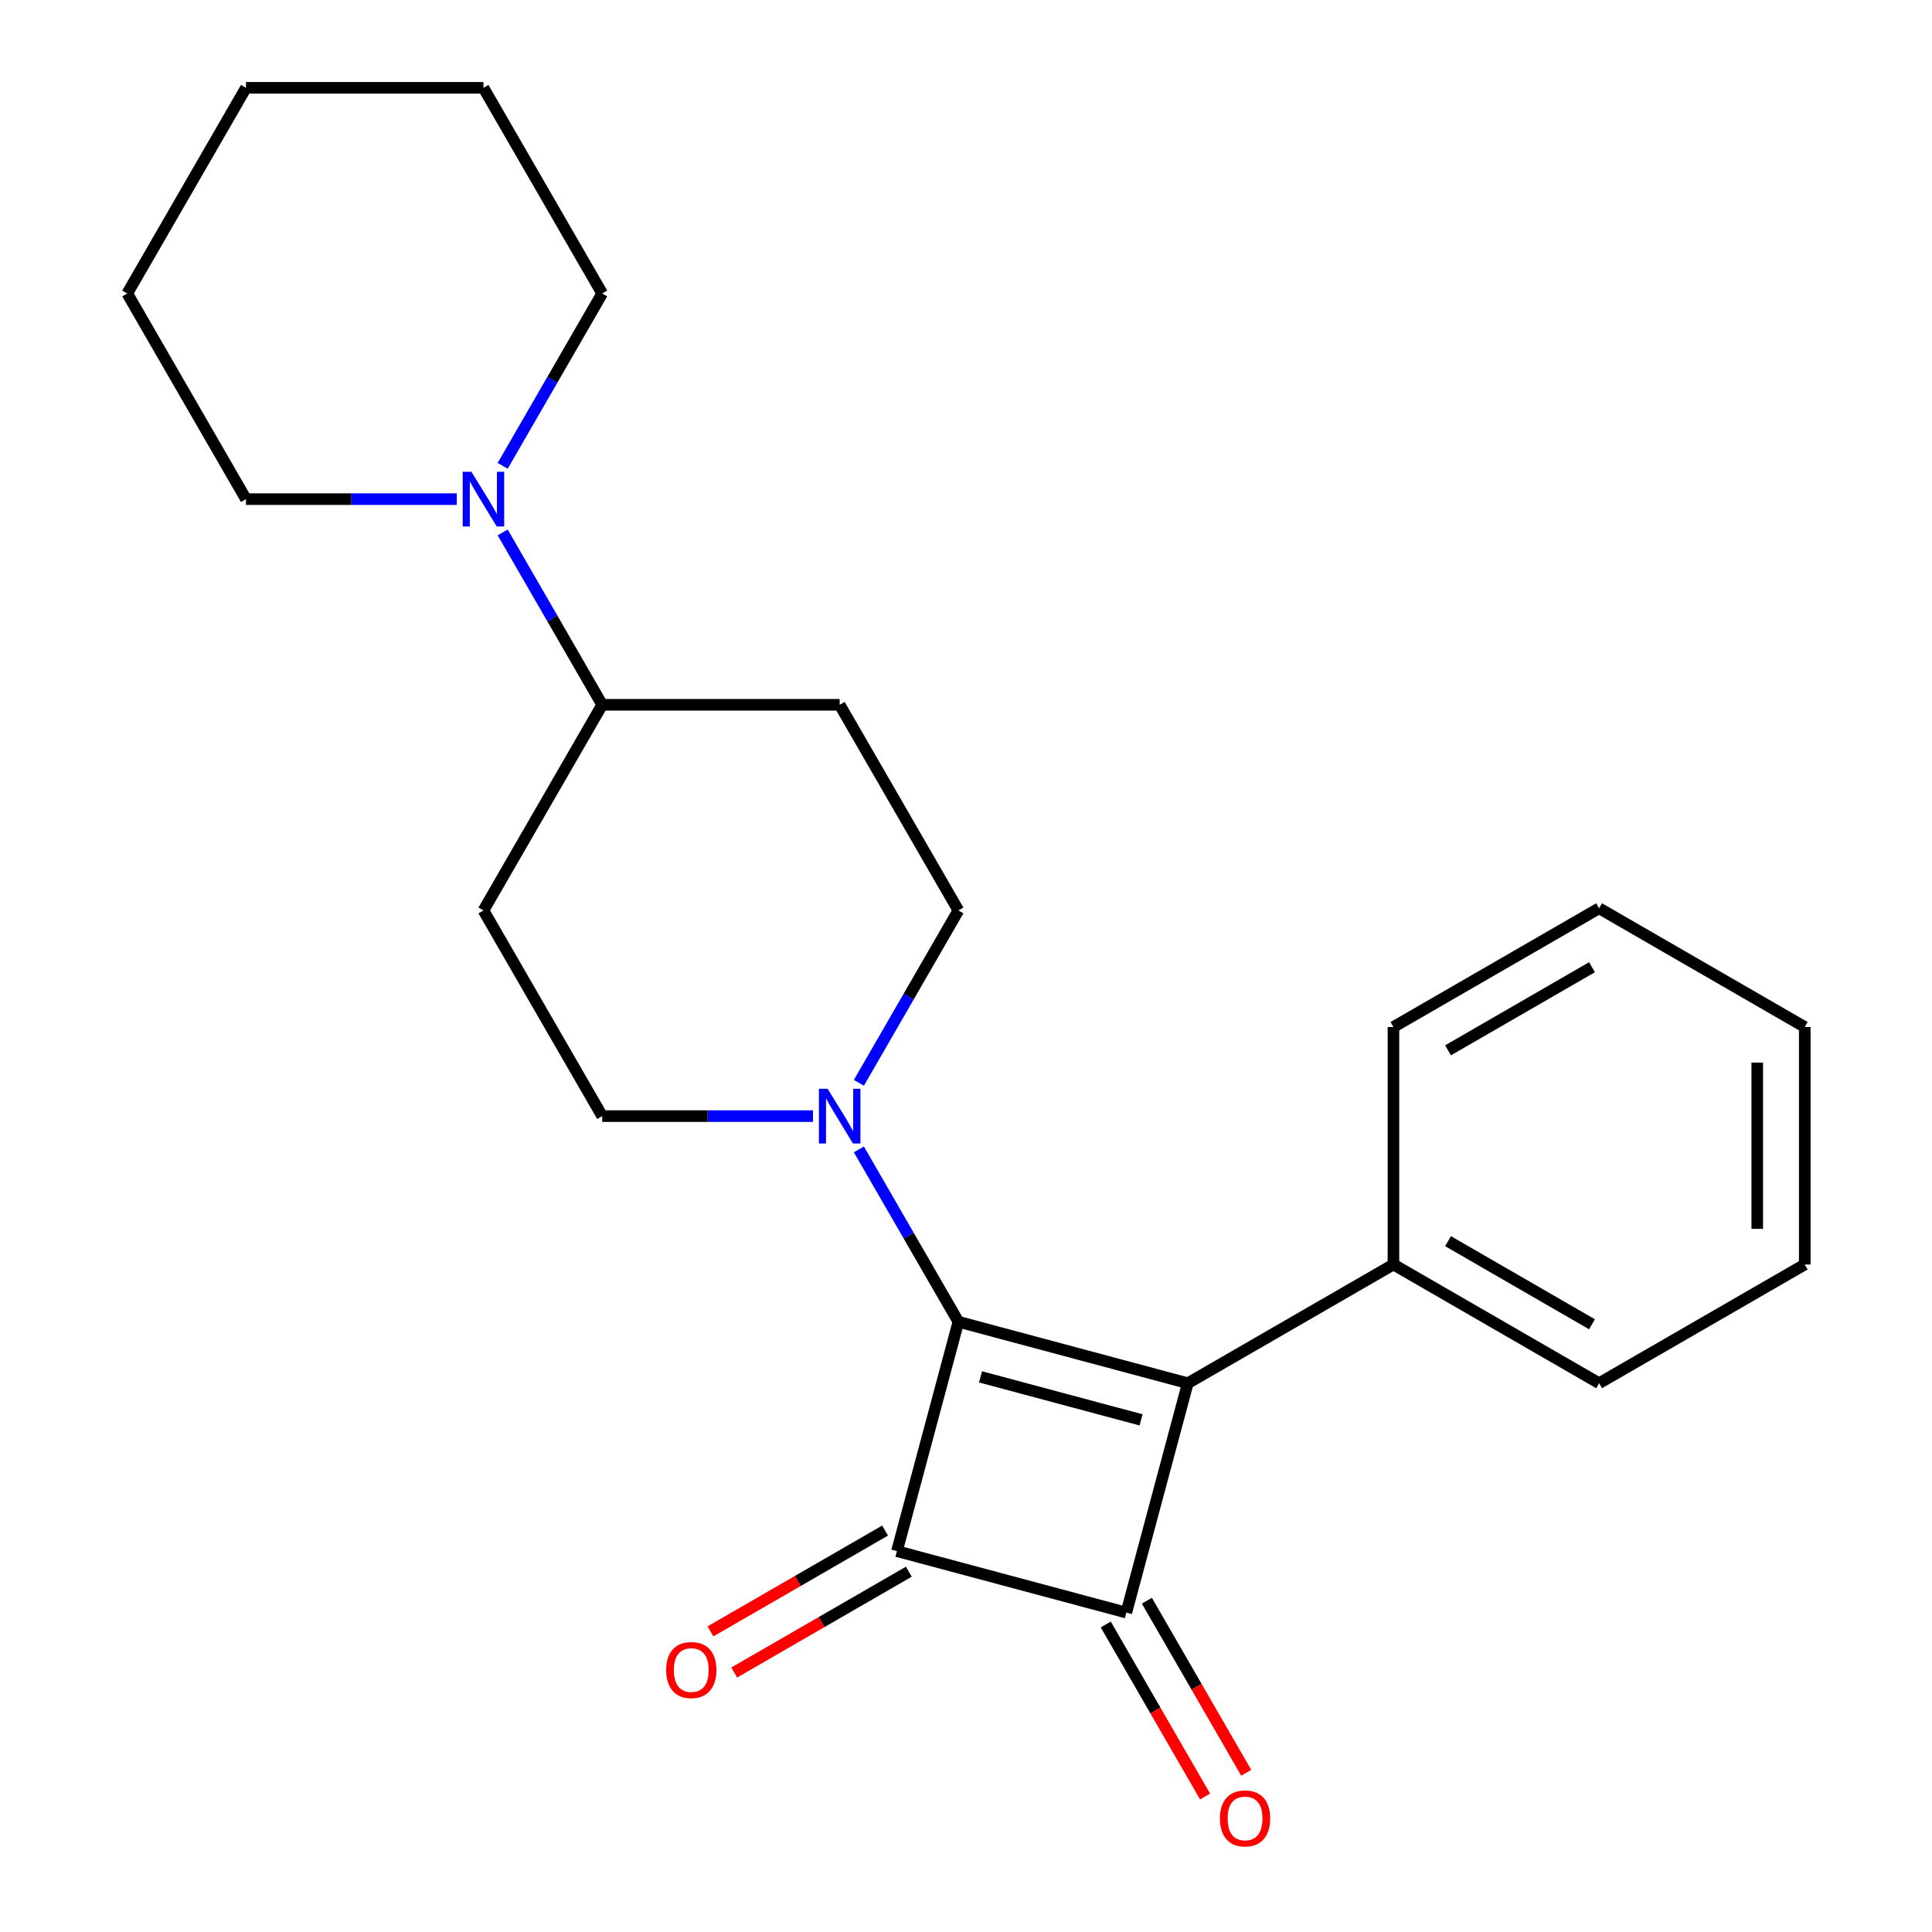 <?xml version='1.0' encoding='iso-8859-1'?>
<svg version='1.1' baseProfile='full'
              xmlns='http://www.w3.org/2000/svg'
                      xmlns:rdkit='http://www.rdkit.org/xml'
                      xmlns:xlink='http://www.w3.org/1999/xlink'
                  xml:space='preserve'
width='1000px' height='1000px' viewBox='0 0 1000 1000'>
<!-- END OF HEADER -->
<rect style='opacity:1.0;fill:#FFFFFF;stroke:none' width='1000' height='1000' x='0' y='0'> </rect>
<path class='bond-0' d='M 496.067,684.142 L 614.794,715.955' style='fill:none;fill-rule:evenodd;stroke:#000000;stroke-width:6px;stroke-linecap:butt;stroke-linejoin:miter;stroke-opacity:1' />
<path class='bond-0' d='M 507.513,712.659 L 590.622,734.929' style='fill:none;fill-rule:evenodd;stroke:#000000;stroke-width:6px;stroke-linecap:butt;stroke-linejoin:miter;stroke-opacity:1' />
<path class='bond-1' d='M 496.067,684.142 L 464.254,802.869' style='fill:none;fill-rule:evenodd;stroke:#000000;stroke-width:6px;stroke-linecap:butt;stroke-linejoin:miter;stroke-opacity:1' />
<path class='bond-3' d='M 496.067,684.142 L 470.312,639.535' style='fill:none;fill-rule:evenodd;stroke:#000000;stroke-width:6px;stroke-linecap:butt;stroke-linejoin:miter;stroke-opacity:1' />
<path class='bond-3' d='M 470.312,639.535 L 444.558,594.927' style='fill:none;fill-rule:evenodd;stroke:#0000FF;stroke-width:6px;stroke-linecap:butt;stroke-linejoin:miter;stroke-opacity:1' />
<path class='bond-5' d='M 614.794,715.955 L 721.242,654.497' style='fill:none;fill-rule:evenodd;stroke:#000000;stroke-width:6px;stroke-linecap:butt;stroke-linejoin:miter;stroke-opacity:1' />
<path class='bond-23' d='M 614.794,715.955 L 582.981,834.682' style='fill:none;fill-rule:evenodd;stroke:#000000;stroke-width:6px;stroke-linecap:butt;stroke-linejoin:miter;stroke-opacity:1' />
<path class='bond-2' d='M 464.254,802.869 L 582.981,834.682' style='fill:none;fill-rule:evenodd;stroke:#000000;stroke-width:6px;stroke-linecap:butt;stroke-linejoin:miter;stroke-opacity:1' />
<path class='bond-6' d='M 458.108,792.225 L 412.92,818.314' style='fill:none;fill-rule:evenodd;stroke:#000000;stroke-width:6px;stroke-linecap:butt;stroke-linejoin:miter;stroke-opacity:1' />
<path class='bond-6' d='M 412.92,818.314 L 367.733,844.403' style='fill:none;fill-rule:evenodd;stroke:#FF0000;stroke-width:6px;stroke-linecap:butt;stroke-linejoin:miter;stroke-opacity:1' />
<path class='bond-6' d='M 470.399,813.514 L 425.212,839.603' style='fill:none;fill-rule:evenodd;stroke:#000000;stroke-width:6px;stroke-linecap:butt;stroke-linejoin:miter;stroke-opacity:1' />
<path class='bond-6' d='M 425.212,839.603 L 380.024,865.692' style='fill:none;fill-rule:evenodd;stroke:#FF0000;stroke-width:6px;stroke-linecap:butt;stroke-linejoin:miter;stroke-opacity:1' />
<path class='bond-8' d='M 572.336,840.828 L 598.044,885.356' style='fill:none;fill-rule:evenodd;stroke:#000000;stroke-width:6px;stroke-linecap:butt;stroke-linejoin:miter;stroke-opacity:1' />
<path class='bond-8' d='M 598.044,885.356 L 623.752,929.883' style='fill:none;fill-rule:evenodd;stroke:#FF0000;stroke-width:6px;stroke-linecap:butt;stroke-linejoin:miter;stroke-opacity:1' />
<path class='bond-8' d='M 593.626,828.536 L 619.334,873.064' style='fill:none;fill-rule:evenodd;stroke:#000000;stroke-width:6px;stroke-linecap:butt;stroke-linejoin:miter;stroke-opacity:1' />
<path class='bond-8' d='M 619.334,873.064 L 645.042,917.591' style='fill:none;fill-rule:evenodd;stroke:#FF0000;stroke-width:6px;stroke-linecap:butt;stroke-linejoin:miter;stroke-opacity:1' />
<path class='bond-9' d='M 444.558,560.461 L 470.312,515.854' style='fill:none;fill-rule:evenodd;stroke:#0000FF;stroke-width:6px;stroke-linecap:butt;stroke-linejoin:miter;stroke-opacity:1' />
<path class='bond-9' d='M 470.312,515.854 L 496.067,471.246' style='fill:none;fill-rule:evenodd;stroke:#000000;stroke-width:6px;stroke-linecap:butt;stroke-linejoin:miter;stroke-opacity:1' />
<path class='bond-10' d='M 420.796,577.694 L 366.245,577.694' style='fill:none;fill-rule:evenodd;stroke:#0000FF;stroke-width:6px;stroke-linecap:butt;stroke-linejoin:miter;stroke-opacity:1' />
<path class='bond-10' d='M 366.245,577.694 L 311.693,577.694' style='fill:none;fill-rule:evenodd;stroke:#000000;stroke-width:6px;stroke-linecap:butt;stroke-linejoin:miter;stroke-opacity:1' />
<path class='bond-4' d='M 260.185,275.583 L 285.939,320.191' style='fill:none;fill-rule:evenodd;stroke:#0000FF;stroke-width:6px;stroke-linecap:butt;stroke-linejoin:miter;stroke-opacity:1' />
<path class='bond-4' d='M 285.939,320.191 L 311.693,364.798' style='fill:none;fill-rule:evenodd;stroke:#000000;stroke-width:6px;stroke-linecap:butt;stroke-linejoin:miter;stroke-opacity:1' />
<path class='bond-13' d='M 260.185,241.118 L 285.939,196.51' style='fill:none;fill-rule:evenodd;stroke:#0000FF;stroke-width:6px;stroke-linecap:butt;stroke-linejoin:miter;stroke-opacity:1' />
<path class='bond-13' d='M 285.939,196.51 L 311.693,151.902' style='fill:none;fill-rule:evenodd;stroke:#000000;stroke-width:6px;stroke-linecap:butt;stroke-linejoin:miter;stroke-opacity:1' />
<path class='bond-14' d='M 236.423,258.35 L 181.871,258.35' style='fill:none;fill-rule:evenodd;stroke:#0000FF;stroke-width:6px;stroke-linecap:butt;stroke-linejoin:miter;stroke-opacity:1' />
<path class='bond-14' d='M 181.871,258.35 L 127.32,258.35' style='fill:none;fill-rule:evenodd;stroke:#000000;stroke-width:6px;stroke-linecap:butt;stroke-linejoin:miter;stroke-opacity:1' />
<path class='bond-15' d='M 721.242,654.497 L 827.69,715.955' style='fill:none;fill-rule:evenodd;stroke:#000000;stroke-width:6px;stroke-linecap:butt;stroke-linejoin:miter;stroke-opacity:1' />
<path class='bond-15' d='M 749.5,642.426 L 824.014,685.447' style='fill:none;fill-rule:evenodd;stroke:#000000;stroke-width:6px;stroke-linecap:butt;stroke-linejoin:miter;stroke-opacity:1' />
<path class='bond-16' d='M 721.242,654.497 L 721.242,531.582' style='fill:none;fill-rule:evenodd;stroke:#000000;stroke-width:6px;stroke-linecap:butt;stroke-linejoin:miter;stroke-opacity:1' />
<path class='bond-7' d='M 311.693,364.798 L 250.236,471.246' style='fill:none;fill-rule:evenodd;stroke:#000000;stroke-width:6px;stroke-linecap:butt;stroke-linejoin:miter;stroke-opacity:1' />
<path class='bond-24' d='M 311.693,364.798 L 434.609,364.798' style='fill:none;fill-rule:evenodd;stroke:#000000;stroke-width:6px;stroke-linecap:butt;stroke-linejoin:miter;stroke-opacity:1' />
<path class='bond-12' d='M 496.067,471.246 L 434.609,364.798' style='fill:none;fill-rule:evenodd;stroke:#000000;stroke-width:6px;stroke-linecap:butt;stroke-linejoin:miter;stroke-opacity:1' />
<path class='bond-11' d='M 311.693,577.694 L 250.236,471.246' style='fill:none;fill-rule:evenodd;stroke:#000000;stroke-width:6px;stroke-linecap:butt;stroke-linejoin:miter;stroke-opacity:1' />
<path class='bond-18' d='M 311.693,151.902 L 250.236,45.455' style='fill:none;fill-rule:evenodd;stroke:#000000;stroke-width:6px;stroke-linecap:butt;stroke-linejoin:miter;stroke-opacity:1' />
<path class='bond-17' d='M 127.32,258.35 L 65.862,151.902' style='fill:none;fill-rule:evenodd;stroke:#000000;stroke-width:6px;stroke-linecap:butt;stroke-linejoin:miter;stroke-opacity:1' />
<path class='bond-20' d='M 827.69,715.955 L 934.138,654.497' style='fill:none;fill-rule:evenodd;stroke:#000000;stroke-width:6px;stroke-linecap:butt;stroke-linejoin:miter;stroke-opacity:1' />
<path class='bond-19' d='M 721.242,531.582 L 827.69,470.124' style='fill:none;fill-rule:evenodd;stroke:#000000;stroke-width:6px;stroke-linecap:butt;stroke-linejoin:miter;stroke-opacity:1' />
<path class='bond-19' d='M 749.5,543.653 L 824.014,500.632' style='fill:none;fill-rule:evenodd;stroke:#000000;stroke-width:6px;stroke-linecap:butt;stroke-linejoin:miter;stroke-opacity:1' />
<path class='bond-22' d='M 65.862,151.902 L 127.32,45.455' style='fill:none;fill-rule:evenodd;stroke:#000000;stroke-width:6px;stroke-linecap:butt;stroke-linejoin:miter;stroke-opacity:1' />
<path class='bond-26' d='M 250.236,45.455 L 127.32,45.455' style='fill:none;fill-rule:evenodd;stroke:#000000;stroke-width:6px;stroke-linecap:butt;stroke-linejoin:miter;stroke-opacity:1' />
<path class='bond-21' d='M 827.69,470.124 L 934.138,531.582' style='fill:none;fill-rule:evenodd;stroke:#000000;stroke-width:6px;stroke-linecap:butt;stroke-linejoin:miter;stroke-opacity:1' />
<path class='bond-25' d='M 934.138,654.497 L 934.138,531.582' style='fill:none;fill-rule:evenodd;stroke:#000000;stroke-width:6px;stroke-linecap:butt;stroke-linejoin:miter;stroke-opacity:1' />
<path class='bond-25' d='M 909.555,636.06 L 909.555,550.019' style='fill:none;fill-rule:evenodd;stroke:#000000;stroke-width:6px;stroke-linecap:butt;stroke-linejoin:miter;stroke-opacity:1' />
<path  class='atom-4' d='M 428.349 563.534
L 437.629 578.534
Q 438.549 580.014, 440.029 582.694
Q 441.509 585.374, 441.589 585.534
L 441.589 563.534
L 445.349 563.534
L 445.349 591.854
L 441.469 591.854
L 431.509 575.454
Q 430.349 573.534, 429.109 571.334
Q 427.909 569.134, 427.549 568.454
L 427.549 591.854
L 423.869 591.854
L 423.869 563.534
L 428.349 563.534
' fill='#0000FF'/>
<path  class='atom-5' d='M 243.976 244.19
L 253.256 259.19
Q 254.176 260.67, 255.656 263.35
Q 257.136 266.03, 257.216 266.19
L 257.216 244.19
L 260.976 244.19
L 260.976 272.51
L 257.096 272.51
L 247.136 256.11
Q 245.976 254.19, 244.736 251.99
Q 243.536 249.79, 243.176 249.11
L 243.176 272.51
L 239.496 272.51
L 239.496 244.19
L 243.976 244.19
' fill='#0000FF'/>
<path  class='atom-7' d='M 344.806 864.407
Q 344.806 857.607, 348.166 853.807
Q 351.526 850.007, 357.806 850.007
Q 364.086 850.007, 367.446 853.807
Q 370.806 857.607, 370.806 864.407
Q 370.806 871.287, 367.406 875.207
Q 364.006 879.087, 357.806 879.087
Q 351.566 879.087, 348.166 875.207
Q 344.806 871.327, 344.806 864.407
M 357.806 875.887
Q 362.126 875.887, 364.446 873.007
Q 366.806 870.087, 366.806 864.407
Q 366.806 858.847, 364.446 856.047
Q 362.126 853.207, 357.806 853.207
Q 353.486 853.207, 351.126 856.007
Q 348.806 858.807, 348.806 864.407
Q 348.806 870.127, 351.126 873.007
Q 353.486 875.887, 357.806 875.887
' fill='#FF0000'/>
<path  class='atom-9' d='M 631.439 941.21
Q 631.439 934.41, 634.799 930.61
Q 638.159 926.81, 644.439 926.81
Q 650.719 926.81, 654.079 930.61
Q 657.439 934.41, 657.439 941.21
Q 657.439 948.09, 654.039 952.01
Q 650.639 955.89, 644.439 955.89
Q 638.199 955.89, 634.799 952.01
Q 631.439 948.13, 631.439 941.21
M 644.439 952.69
Q 648.759 952.69, 651.079 949.81
Q 653.439 946.89, 653.439 941.21
Q 653.439 935.65, 651.079 932.85
Q 648.759 930.01, 644.439 930.01
Q 640.119 930.01, 637.759 932.81
Q 635.439 935.61, 635.439 941.21
Q 635.439 946.93, 637.759 949.81
Q 640.119 952.69, 644.439 952.69
' fill='#FF0000'/>
</svg>

